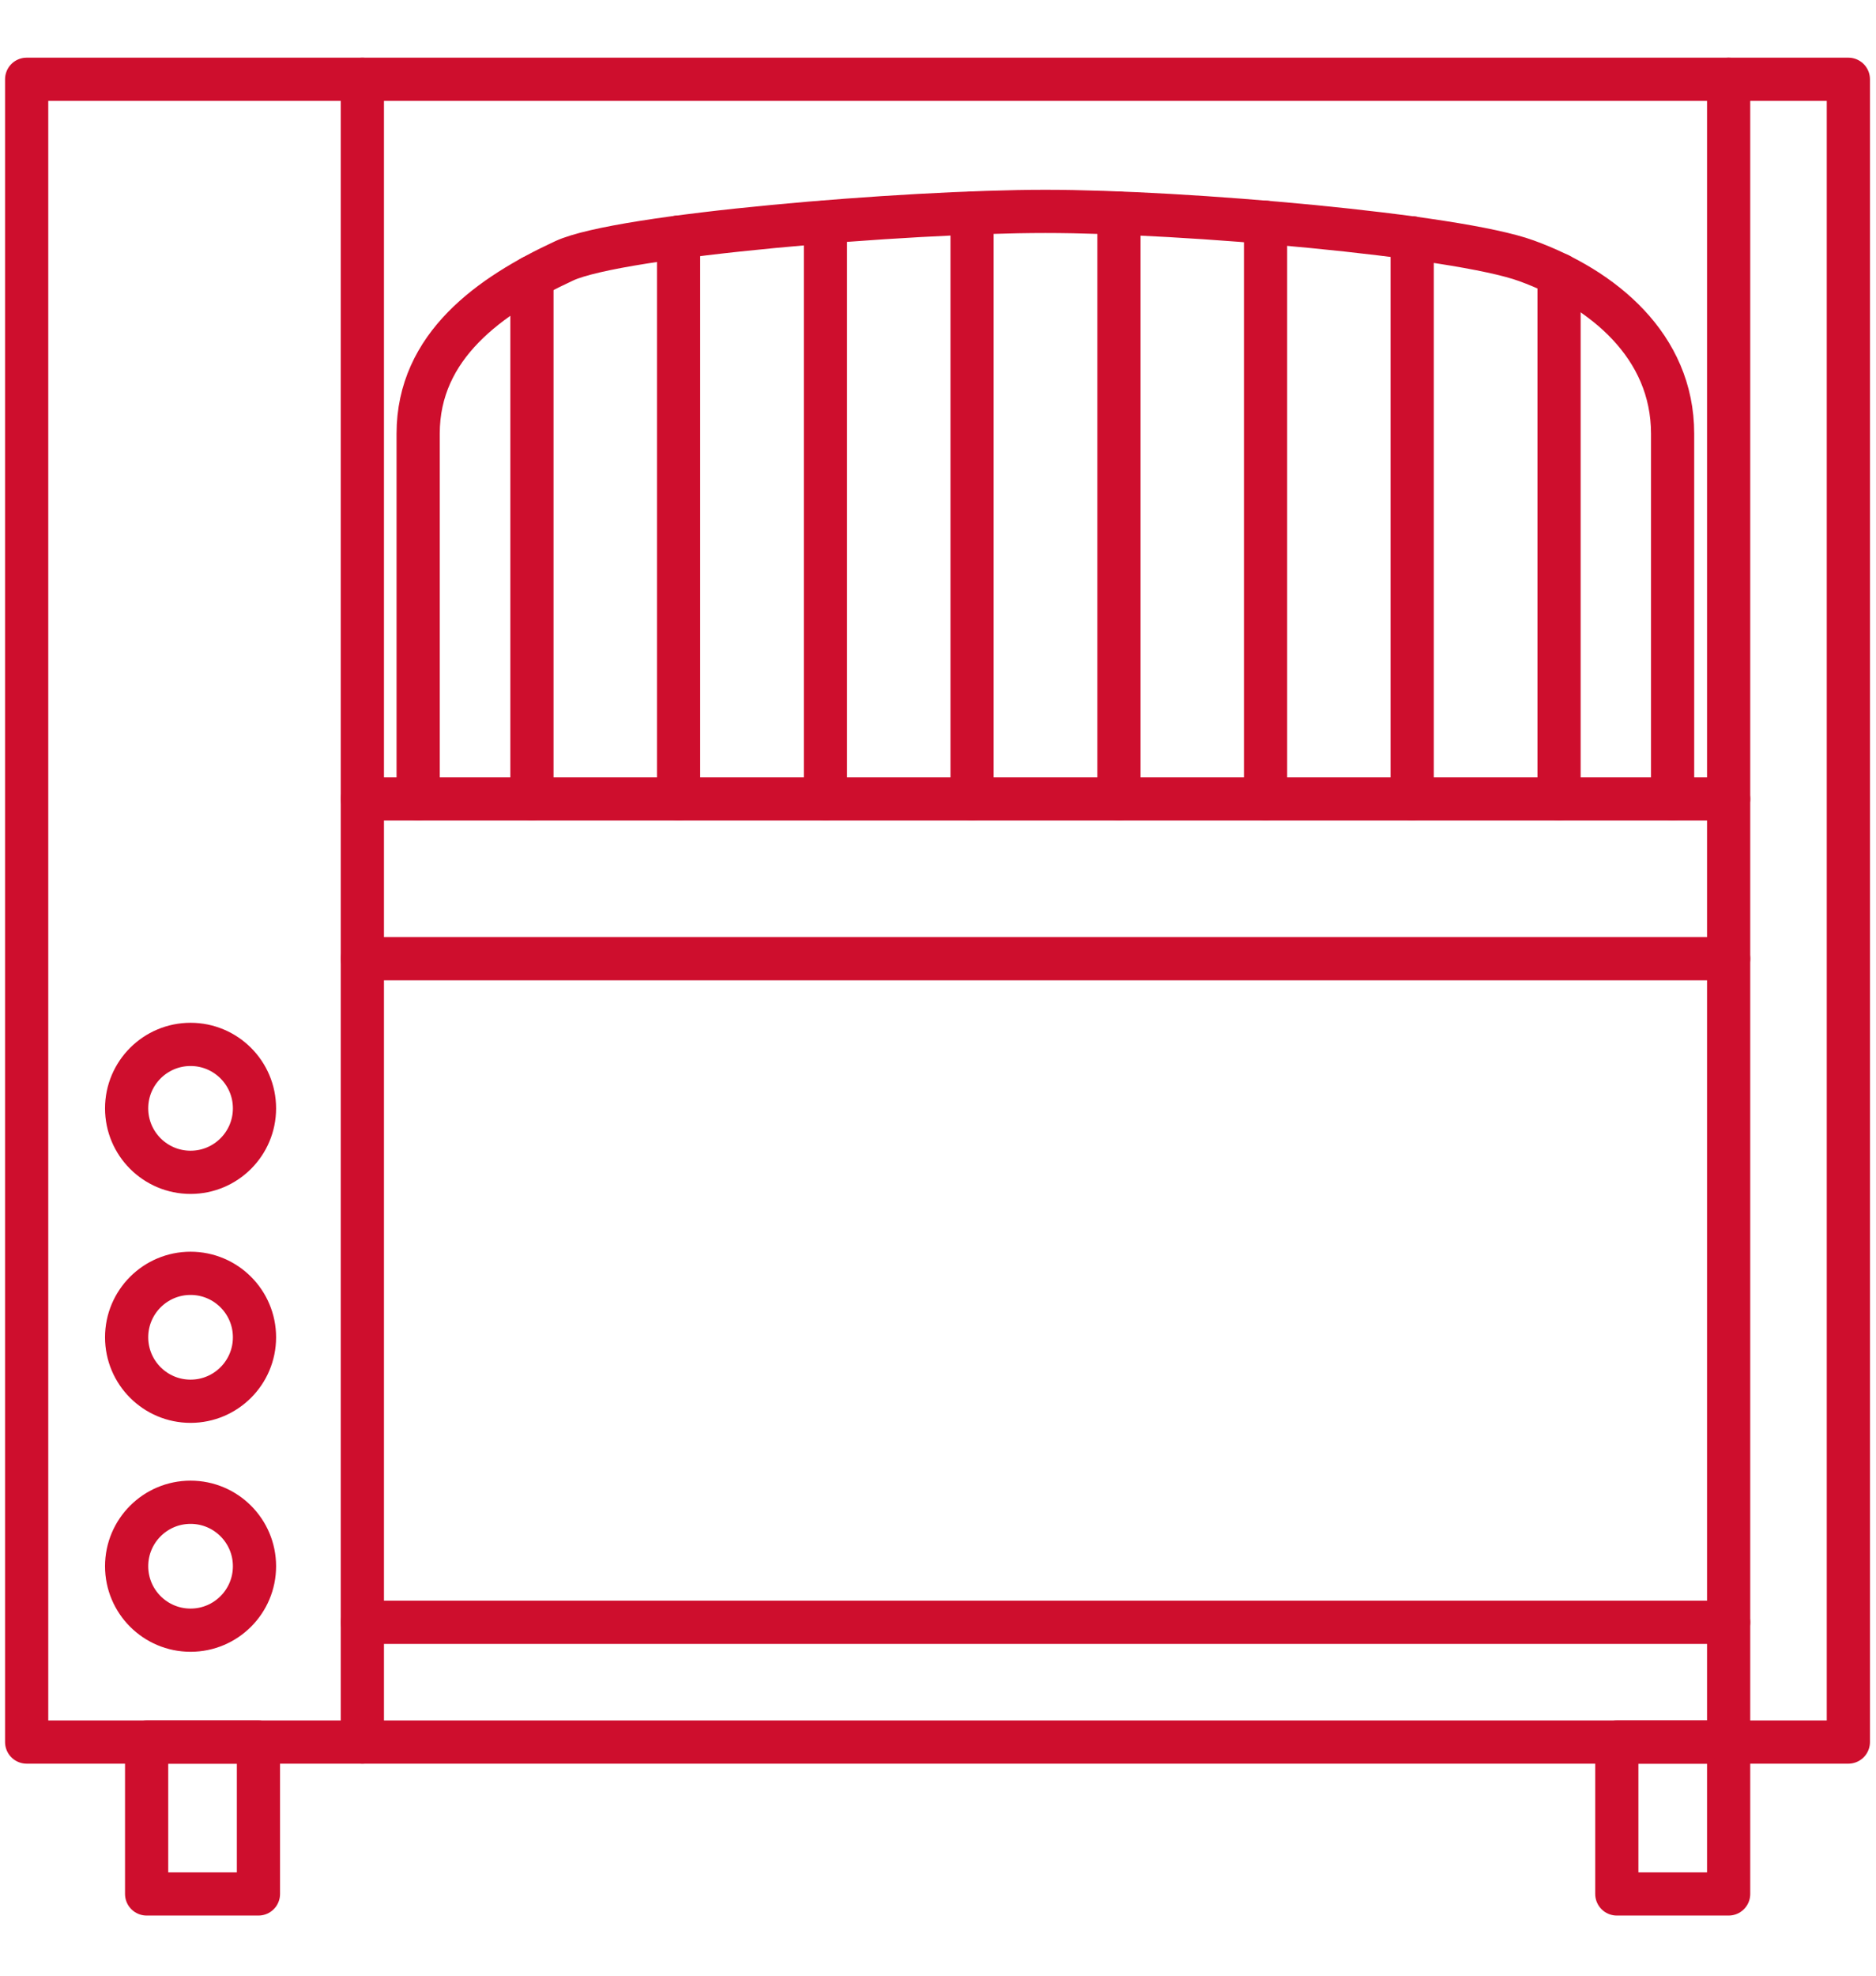 <?xml version="1.0" encoding="UTF-8"?><svg id="Layer_1" xmlns="http://www.w3.org/2000/svg" viewBox="0 0 76 80"><defs><style>.cls-1{fill:none;stroke:#ce0e2d;stroke-linecap:round;stroke-linejoin:round;stroke-width:1.75px;}</style></defs><rect class="cls-1" x="1.08" y="3.21" width="73.8" height="67.33"/><rect class="cls-1" x="5.94" y="70.54" width="4.53" height="6.15"/><rect class="cls-1" x="65.5" y="70.54" width="4.53" height="6.15"/><line class="cls-1" x1="14.68" y1="3.21" x2="14.68" y2="70.54"/><line class="cls-1" x1="70.03" y1="65.69" x2="14.68" y2="65.69"/><line class="cls-1" x1="70.03" y1="38.82" x2="14.68" y2="38.82"/><line class="cls-1" x1="14.68" y1="32.35" x2="70.03" y2="32.35"/><line class="cls-1" x1="70.03" y1="3.21" x2="70.03" y2="70.54"/><path class="cls-1" d="m5.13,63.42c0-1.43,1.16-2.59,2.59-2.59s2.59,1.16,2.59,2.59-1.16,2.59-2.59,2.59-2.59-1.16-2.59-2.59Z"/><path class="cls-1" d="m5.13,54.15c0-1.43,1.16-2.59,2.59-2.59s2.59,1.16,2.59,2.59-1.16,2.59-2.59,2.59-2.59-1.16-2.59-2.59Z"/><path class="cls-1" d="m5.13,44.88c0-1.43,1.16-2.59,2.59-2.59s2.59,1.16,2.59,2.59-1.16,2.59-2.59,2.59-2.59-1.16-2.59-2.59Z"/><path class="cls-1" d="m16.94,32.35v-14.79c0-3.55,2.9-5.6,5.92-7,2.25-1.04,13.84-2,19.49-2s16.64.96,19.49,2c3.11,1.13,5.92,3.45,5.92,7v14.79"/><line class="cls-1" x1="21.55" y1="32.35" x2="21.55" y2="11.22"/><line class="cls-1" x1="27.49" y1="32.35" x2="27.49" y2="9.6"/><line class="cls-1" x1="33.44" y1="32.35" x2="33.44" y2="8.99"/><line class="cls-1" x1="39.38" y1="32.35" x2="39.38" y2="8.63"/><line class="cls-1" x1="45.33" y1="32.35" x2="45.33" y2="8.63"/><line class="cls-1" x1="51.27" y1="32.35" x2="51.27" y2="9"/><line class="cls-1" x1="57.21" y1="32.35" x2="57.21" y2="9.63"/><line class="cls-1" x1="63.16" y1="32.35" x2="63.16" y2="11.12"/></svg>